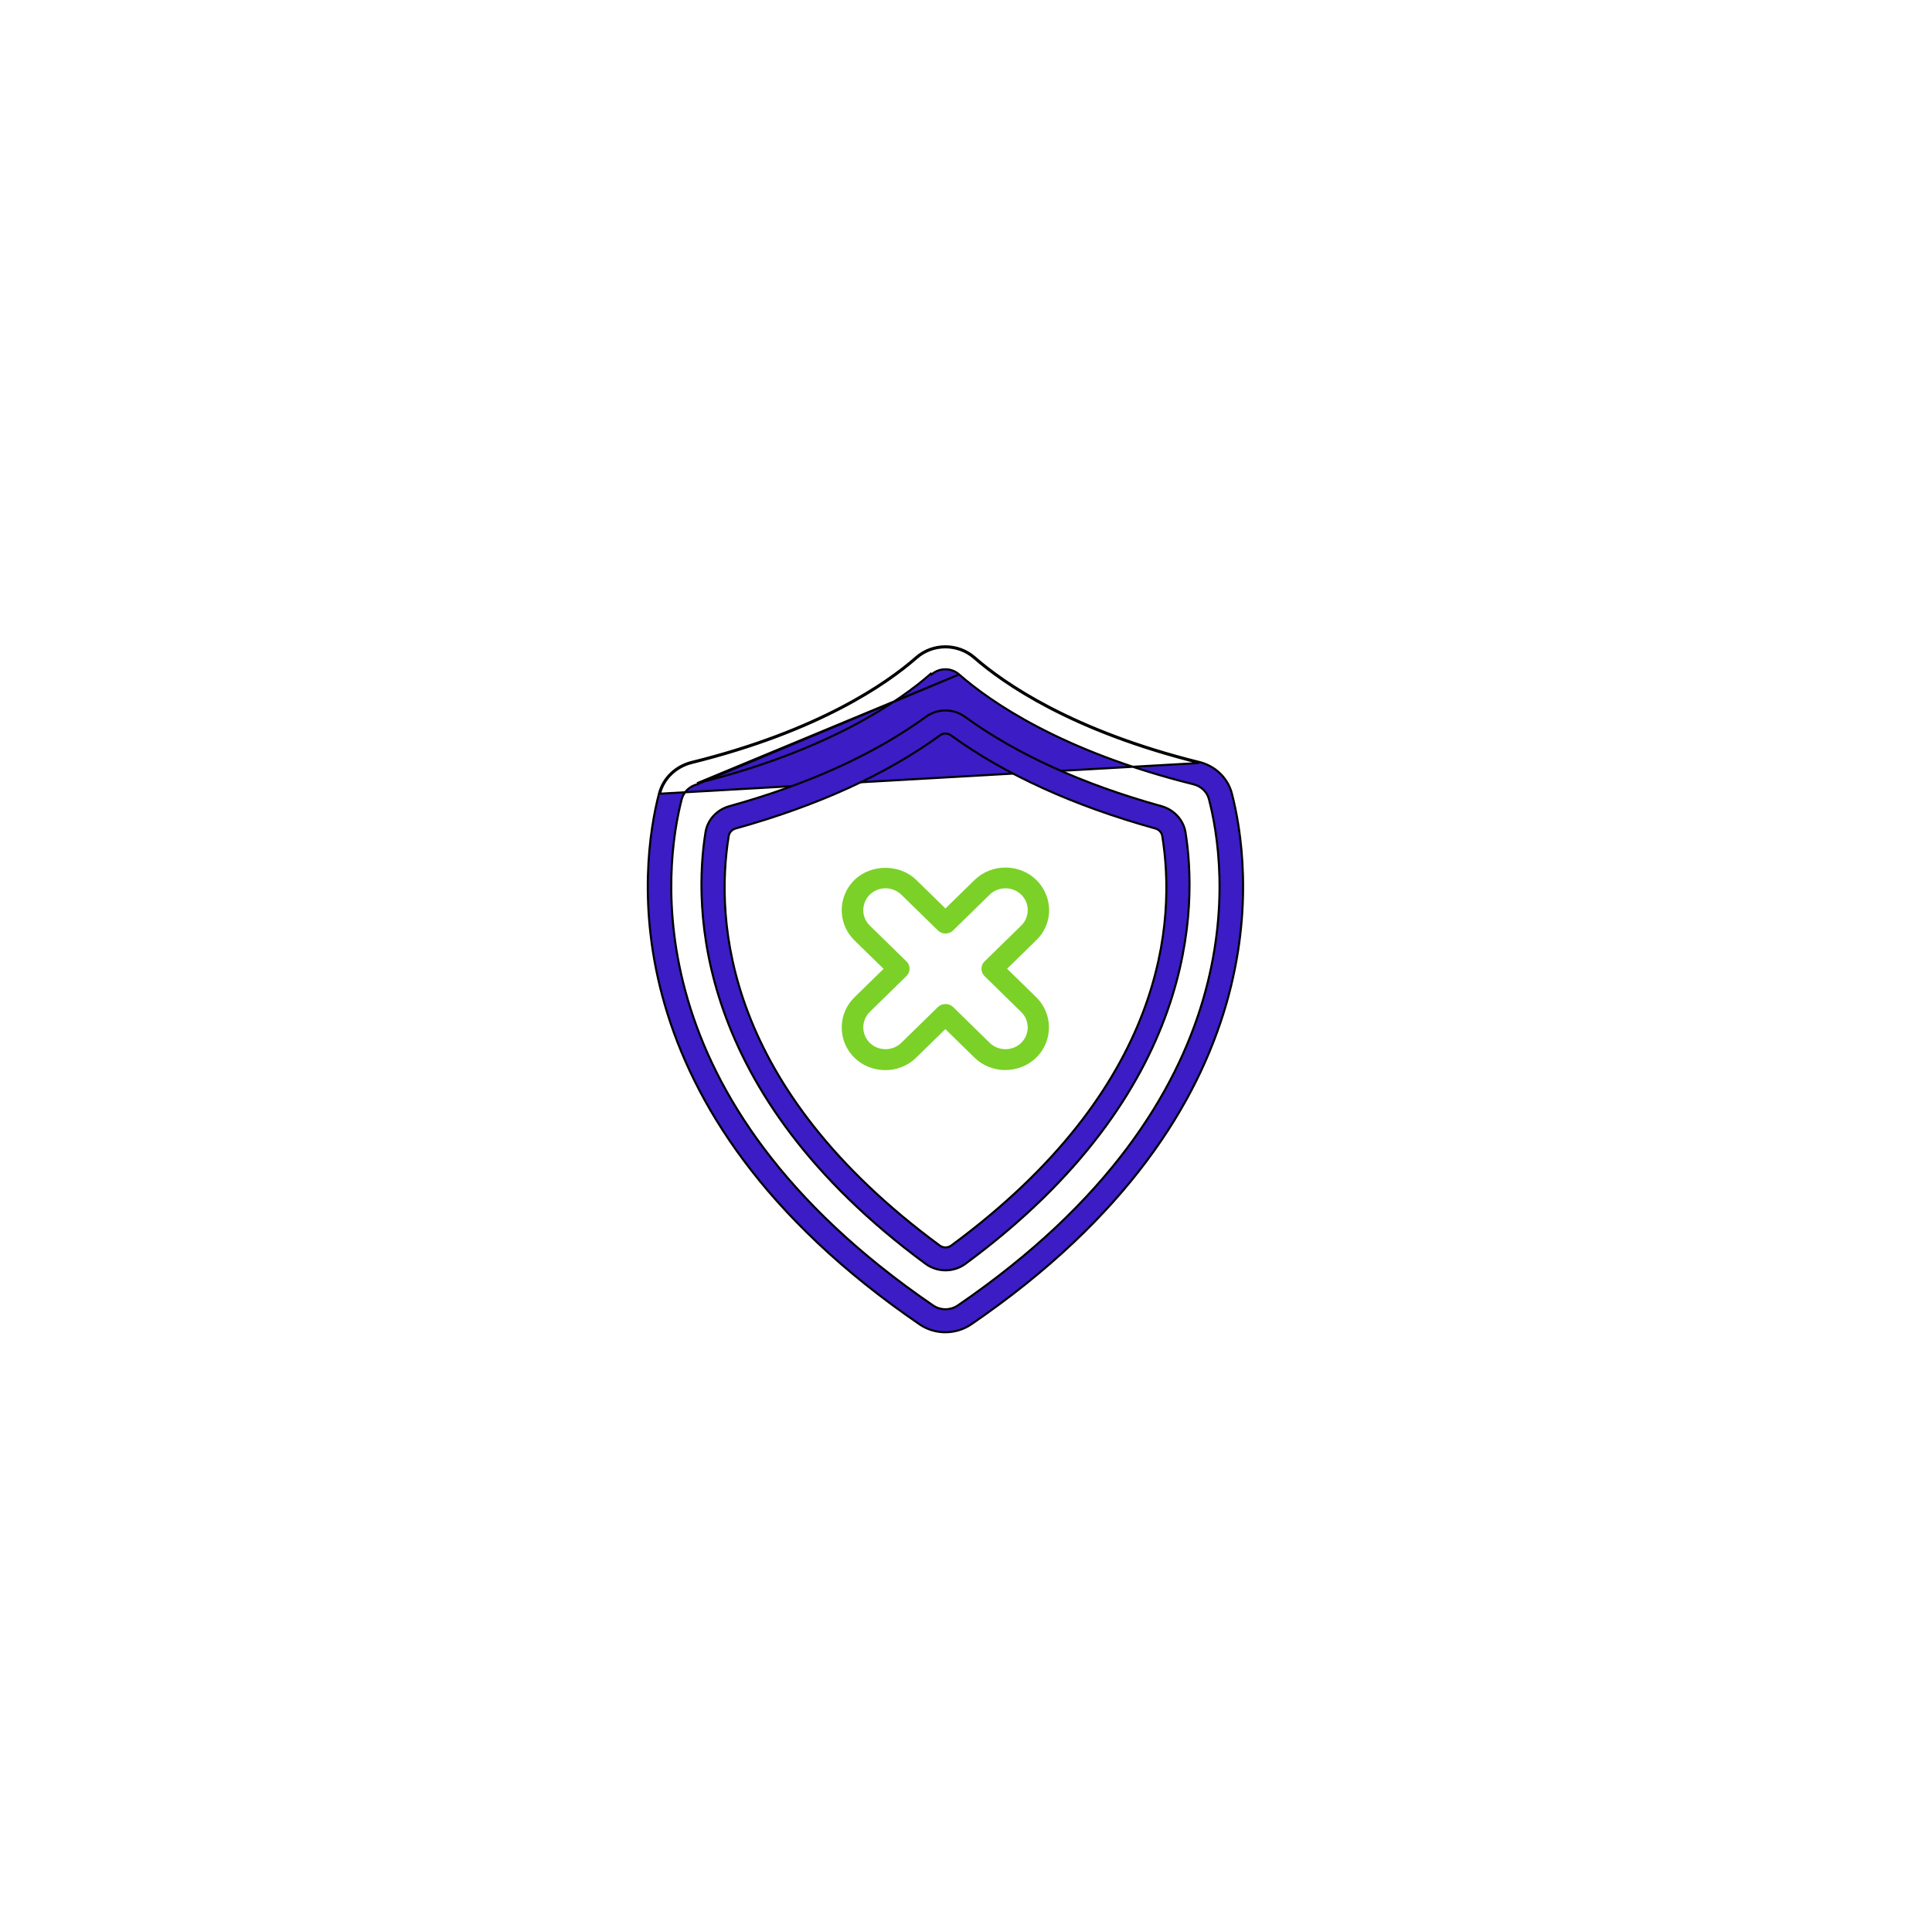 <svg width="94" height="93" viewBox="0 0 94 93" fill="none" xmlns="http://www.w3.org/2000/svg">
<g filter="url(#filter0_d_442_4812)">
<path d="M20 40C20 25.088 32.088 13 47 13C61.912 13 74 25.088 74 40C74 54.912 61.912 67 47 67H20V40Z" fill="white" shape-rendering="crispEdges"/>
<path d="M47.396 25.488L47.429 25.45C46.614 24.735 45.38 24.735 44.565 25.45C43.148 26.693 39.844 29.009 33.644 30.543L33.644 30.543C32.864 30.739 32.254 31.323 32.064 32.073C31.621 33.785 30.973 37.633 32.346 42.36C33.719 47.087 37.113 52.688 44.744 57.908C45.119 58.164 45.559 58.29 45.994 58.29C46.429 58.29 46.87 58.164 47.25 57.908L47.25 57.908C54.884 52.686 58.279 47.083 59.653 42.356C61.026 37.629 60.379 33.782 59.935 32.073L59.935 32.073C59.74 31.323 59.136 30.74 58.356 30.543L58.355 30.543C52.151 29.004 48.847 26.688 47.429 25.45L47.396 25.488ZM47.396 25.488C48.82 26.73 52.131 29.05 58.343 30.592L32.113 32.085C32.298 31.355 32.893 30.784 33.656 30.592C39.864 29.056 43.174 26.736 44.598 25.488C45.394 24.789 46.6 24.789 47.396 25.488ZM46.665 26.283L46.665 26.283C46.286 25.948 45.709 25.947 45.324 26.283C45.324 26.283 45.324 26.283 45.324 26.283L45.291 26.245C43.802 27.552 40.338 29.989 33.913 31.578L46.665 26.283ZM46.665 26.283C48.166 27.595 51.636 30.03 58.064 31.627L58.064 31.627C58.44 31.719 58.731 31.999 58.819 32.348L58.819 32.349C59.243 33.967 59.856 37.617 58.531 42.116C57.205 46.615 53.94 51.967 46.599 56.988C46.24 57.232 45.76 57.232 45.401 56.988C38.059 51.97 34.794 46.619 33.468 42.12C32.141 37.621 32.752 33.969 33.17 32.349C33.263 31.999 33.548 31.724 33.925 31.627L46.665 26.283Z" fill="#3C1CC4" stroke="black" stroke-width="0.1"/>
<path d="M56.513 32.693L56.513 32.693C52.672 31.628 49.454 30.163 46.956 28.349C46.382 27.931 45.617 27.931 45.043 28.349C42.545 30.163 39.328 31.628 35.486 32.693L35.486 32.693C34.88 32.864 34.423 33.353 34.327 33.955C34.042 35.721 33.875 38.88 35.203 42.645C36.531 46.411 39.352 50.779 45.037 54.963L45.037 54.963C45.324 55.172 45.662 55.277 46.005 55.277C46.342 55.277 46.686 55.172 46.968 54.963C52.653 50.779 55.474 46.411 56.802 42.645C58.129 38.88 57.963 35.721 57.678 33.955L57.678 33.954C57.576 33.358 57.12 32.864 56.513 32.693ZM45.724 54.072L45.724 54.072C40.475 50.21 37.742 46.258 36.404 42.756C35.066 39.255 35.122 36.202 35.456 34.136C35.485 33.97 35.617 33.825 35.801 33.776L35.801 33.776L35.802 33.776C39.777 32.671 43.116 31.149 45.729 29.251L45.729 29.251L45.731 29.25C45.808 29.188 45.901 29.159 46 29.159C46.098 29.159 46.191 29.188 46.275 29.251L46.276 29.251C48.889 31.149 52.227 32.671 56.203 33.776L56.203 33.776C56.387 33.825 56.519 33.97 56.548 34.136C56.883 36.199 56.939 39.251 55.601 42.752C54.263 46.254 51.53 50.207 46.281 54.072C46.113 54.193 45.886 54.192 45.724 54.072Z" fill="#3C1CC4" stroke="black" stroke-width="0.1"/>
<path d="M51.045 37.755C51.045 37.205 50.816 36.672 50.424 36.283C49.594 35.477 48.247 35.477 47.418 36.283L46 37.669L44.582 36.283C43.785 35.504 42.4 35.488 41.571 36.283C40.747 37.099 40.747 38.416 41.571 39.221L42.989 40.608L41.571 41.995C40.747 42.8 40.747 44.123 41.571 44.933C41.985 45.339 42.531 45.536 43.076 45.536C43.622 45.536 44.167 45.333 44.576 44.928L45.995 43.541L47.413 44.928C48.236 45.733 49.584 45.733 50.418 44.928C51.242 44.117 51.242 42.795 50.418 41.989L49 40.603L50.418 39.216C50.822 38.832 51.045 38.309 51.045 37.755ZM49.687 38.501L47.904 40.245C47.702 40.443 47.702 40.768 47.904 40.965L49.687 42.709C50.107 43.12 50.107 43.792 49.687 44.208C49.262 44.619 48.575 44.619 48.154 44.208L46.371 42.464C46.175 42.272 45.831 42.272 45.635 42.464L43.851 44.208C43.431 44.619 42.738 44.619 42.318 44.208C41.898 43.792 41.898 43.12 42.318 42.704L44.102 40.96C44.2 40.864 44.255 40.736 44.255 40.603C44.255 40.469 44.2 40.336 44.102 40.245L42.318 38.501C41.898 38.091 41.898 37.419 42.313 37.003C42.52 36.8 42.798 36.688 43.082 36.688C43.371 36.688 43.644 36.8 43.851 36.997L45.635 38.741C45.836 38.939 46.169 38.939 46.371 38.741L48.154 36.997C48.575 36.587 49.262 36.587 49.687 36.997C49.889 37.195 50.004 37.467 50.004 37.744C50.004 38.037 49.889 38.304 49.687 38.501Z" fill="#7BD128"/>
</g>
<defs>
<filter id="filter0_d_442_4812" x="0.743" y="0.277" width="92.514" height="92.514" filterUnits="userSpaceOnUse" color-interpolation-filters="sRGB">
<feFlood flood-opacity="0" result="BackgroundImageFix"/>
<feColorMatrix in="SourceAlpha" type="matrix" values="0 0 0 0 0 0 0 0 0 0 0 0 0 0 0 0 0 0 127 0" result="hardAlpha"/>
<feOffset dy="6.534"/>
<feGaussianBlur stdDeviation="9.628"/>
<feComposite in2="hardAlpha" operator="out"/>
<feColorMatrix type="matrix" values="0 0 0 0 0 0 0 0 0 0.171 0 0 0 0 0.375 0 0 0 0.16 0"/>
<feBlend mode="normal" in2="BackgroundImageFix" result="effect1_dropShadow_442_4812"/>
<feBlend mode="normal" in="SourceGraphic" in2="effect1_dropShadow_442_4812" result="shape"/>
</filter>
</defs>
</svg>
